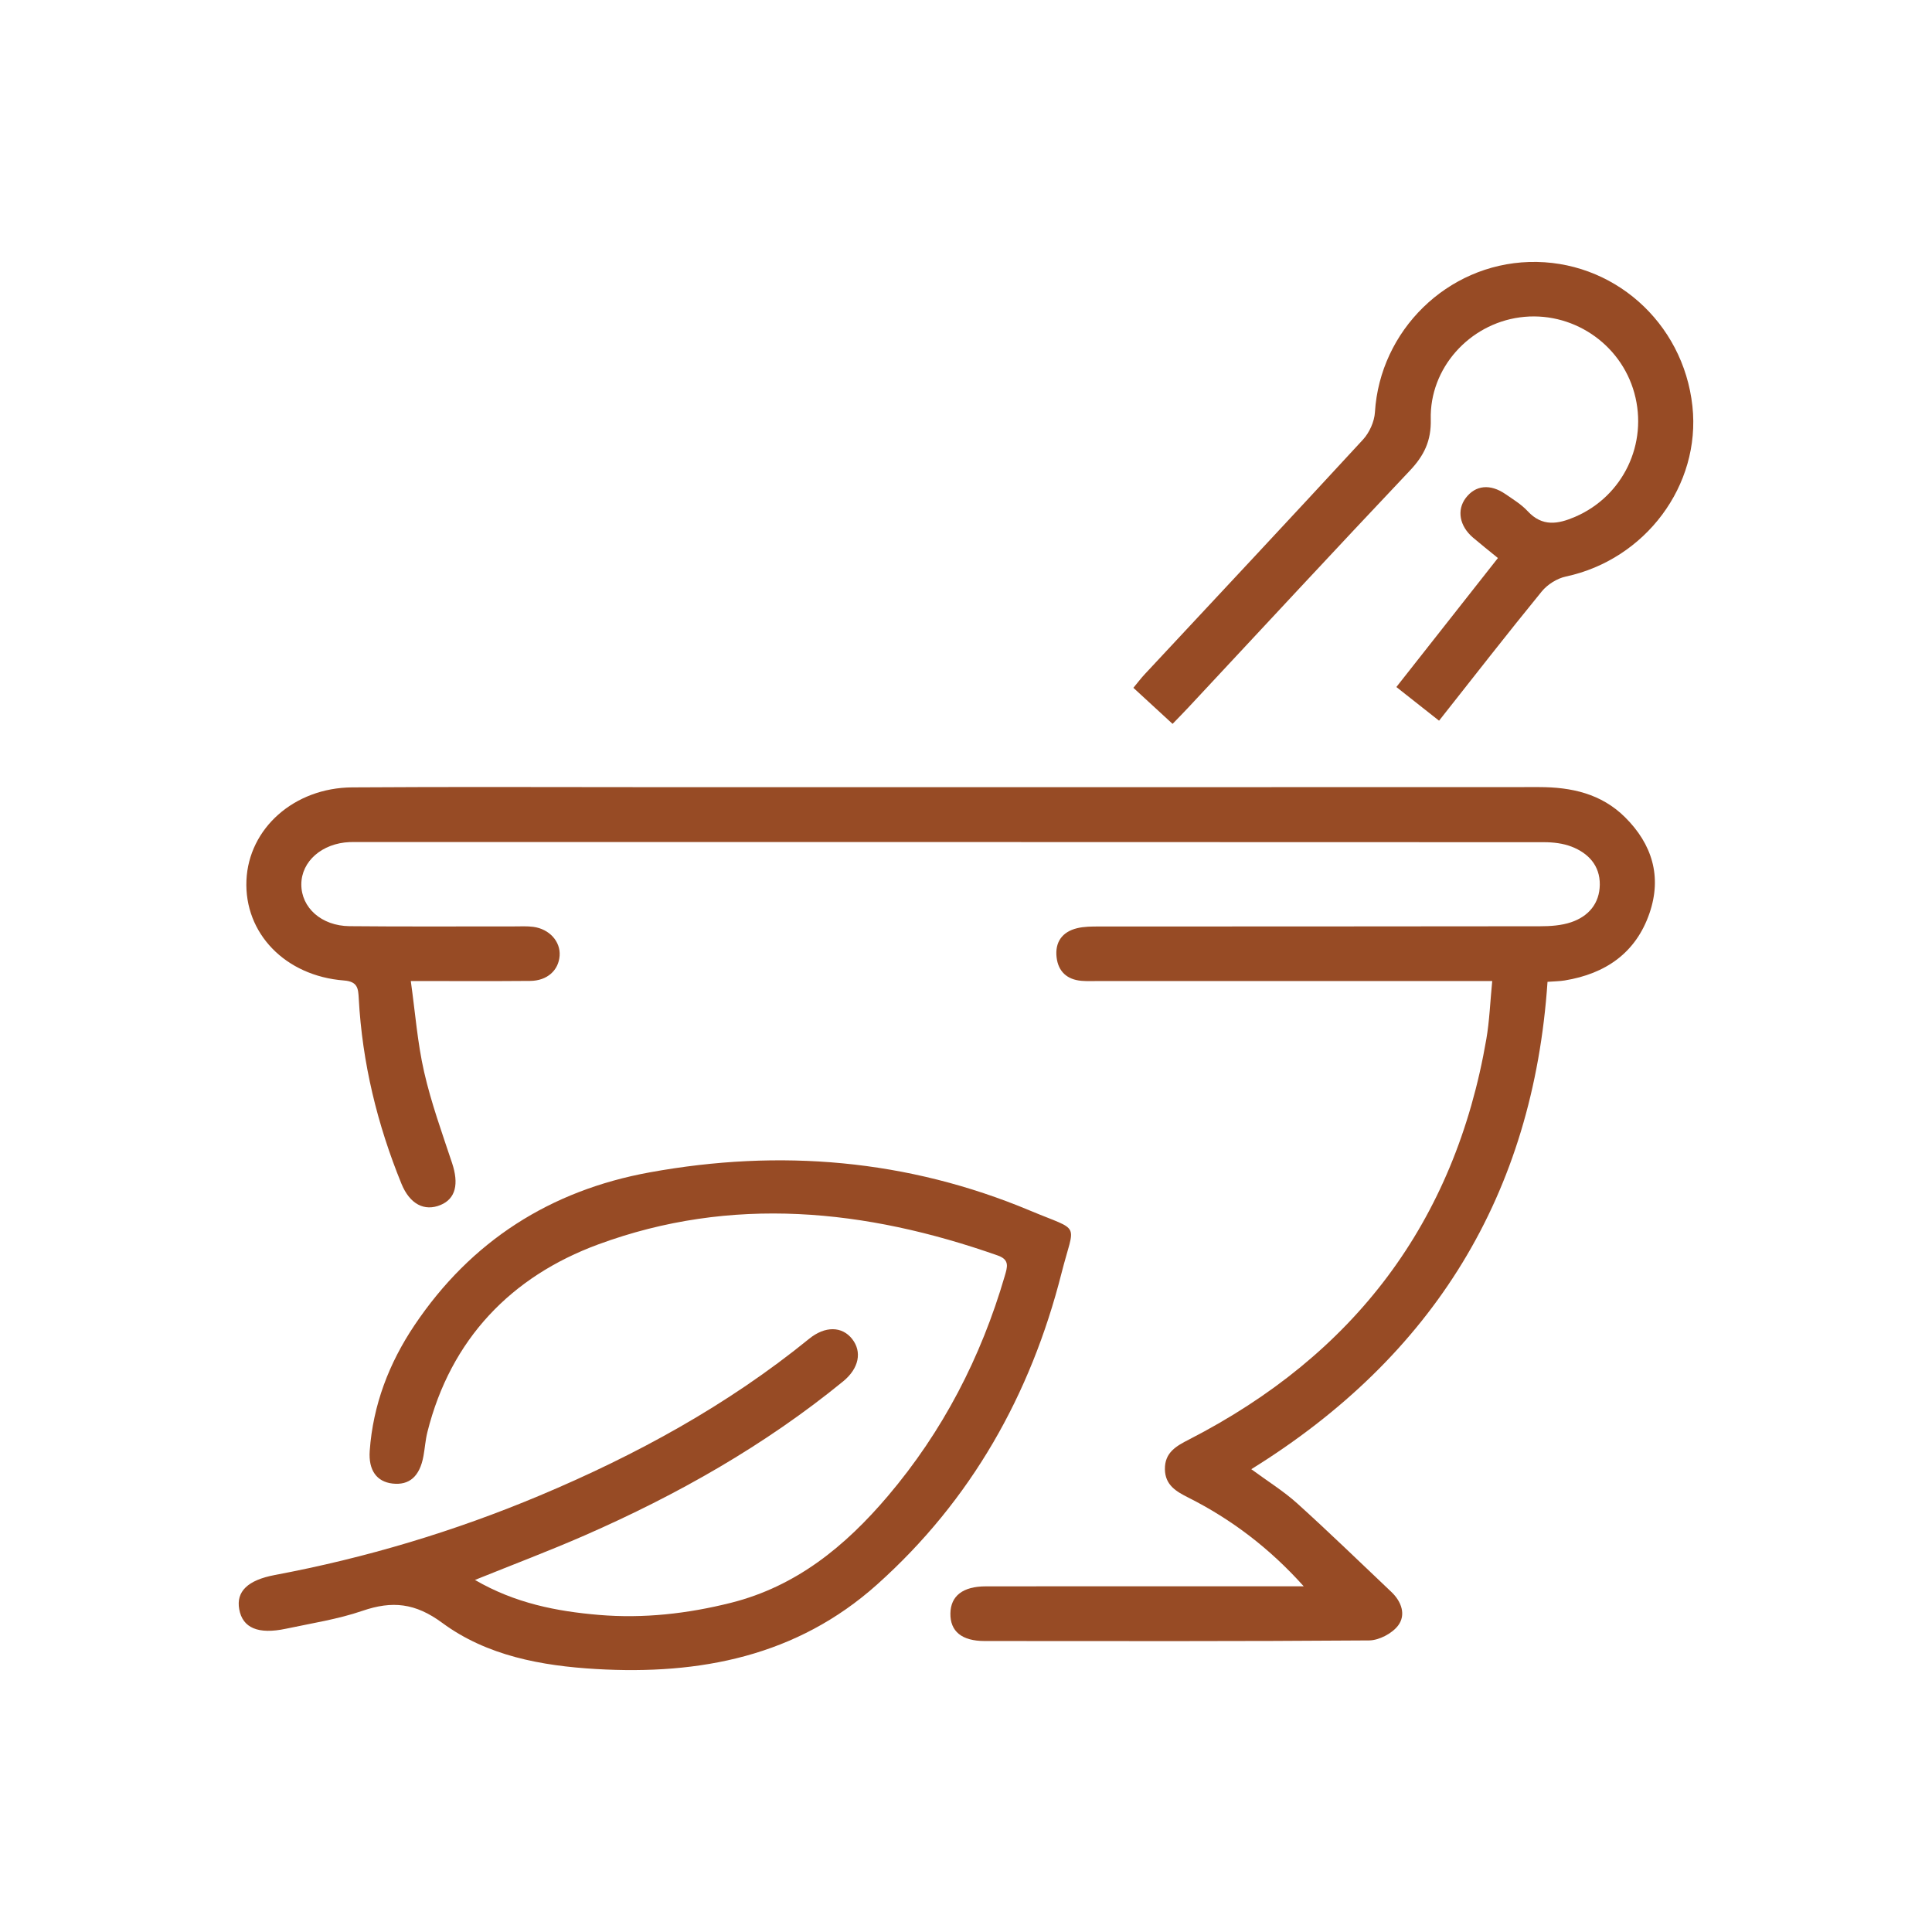 <svg xmlns="http://www.w3.org/2000/svg" viewBox="0 0 1080 1080"><defs><style> .cls-1 { fill: #974b25; } </style></defs><g><g id="Layer_1"><g><path class="cls-1" d="M728.79,886.76c-18.96-21.17-40.25-37.37-64.45-49.57-6.71-3.38-13.02-6.92-13.15-15.86-.14-9.44,6.44-13.02,13.52-16.65,92.12-47.33,148.53-121.27,166.17-223.86,1.75-10.17,2.12-20.58,3.28-32.41-5.59,0-9.67,0-13.74,0-68.83,0-137.65,0-206.48,0-3.14,0-6.31.15-9.43-.12-8.03-.7-12.95-5.21-13.87-13.13-.98-8.47,3.12-14.24,11.4-16.27,3.99-.98,8.29-.97,12.46-.97,82.1-.05,164.2,0,246.3-.13,5.84,0,11.99-.41,17.45-2.25,9.69-3.26,15.93-10.46,16.04-21.03.11-10.65-6.39-17.61-15.83-21.25-4.74-1.82-10.2-2.46-15.33-2.46-221.5-.11-443-.09-664.5-.09-1.05,0-2.1-.02-3.14.02-15.47.66-27,10.73-27.05,23.61-.05,13.02,11.21,23.25,26.95,23.4,30.74.31,61.49.1,92.23.13,3.49,0,7.03-.21,10.47.24,9.03,1.19,15.29,8.2,14.75,16.1-.56,8.23-6.96,14.05-16.46,14.13-21.28.19-42.57.06-66.74.06,2.47,17.6,3.72,34.51,7.45,50.84,3.94,17.26,10.02,34.05,15.62,50.9,3.89,11.7,2,19.91-6.35,23.42-9.11,3.83-17.3-.46-21.94-11.82-13.54-33.2-21.92-67.62-23.87-103.49-.31-5.67-.55-9.55-8.25-10.15-32.92-2.54-55.82-26.47-54.54-56,1.26-28.97,26.59-51.73,59.14-51.95,55.55-.38,111.1-.12,166.65-.12,165.6,0,331.2.04,496.8-.04,18.1,0,34.77,3.68,48.03,16.82,15.18,15.06,20.72,33.18,13.71,53.64-7.64,22.3-24.63,33.9-47.41,37.63-2.74.45-5.54.46-9.61.77-8.02,118.71-63.61,209.21-165.59,272.44,9.18,6.77,18.06,12.25,25.68,19.13,17.86,16.13,35.12,32.92,52.61,49.47,5.7,5.39,8.29,12.82,3.79,18.78-3.36,4.46-10.68,8.3-16.27,8.34-71.62.54-143.24.38-214.86.33-12.79,0-19.32-5.4-19.15-15.44.16-9.77,6.94-15.1,19.78-15.12,55.55-.06,111.1-.03,166.65-.03,3.7,0,7.4,0,11.09,0Z"></path><path class="cls-1" d="M265.49,883.19c22.46,13.06,45.68,17.56,69.37,19.56,24.87,2.09,49.43-.67,73.7-6.76,36.61-9.19,64.01-31.72,87.72-59.64,30.73-36.19,52.06-77.45,65.36-122.97,1.49-5.1,2.9-9.17-3.88-11.55-73.85-26-148.86-33.68-223.42-6.17-48.57,17.92-82.39,52.9-95.43,104.91-1.1,4.38-1.38,8.96-2.2,13.41-2.08,11.33-7.88,16.42-17.32,15.33-8.72-1-13.49-7.35-12.71-18.28,1.83-25.67,10.81-49.05,25.02-70.21,31.6-47.08,75.96-75.35,131.47-85.46,72.8-13.26,144.12-7.33,212.61,21.37,28.94,12.13,25.01,5.81,17.6,35.02-17.22,67.86-50.46,126.9-103.07,173.99-44.86,40.15-99.08,50.63-157.01,47.26-30.59-1.78-61.13-7.4-86.11-25.83-15.08-11.12-27.96-12.41-44.55-6.72-13.77,4.73-28.42,6.96-42.74,10.01-15.6,3.32-24.28-.43-26.17-10.87-1.8-9.95,4.74-16.3,19.93-19.16,50.91-9.56,100.28-24.35,148.01-44.4,53.98-22.68,105.01-50.53,150.64-87.64,8.91-7.24,18.39-7.09,24.05.11,5.61,7.15,3.86,16.42-5.04,23.69-43.86,35.82-92.68,63.42-144.38,86.06-19.76,8.65-39.97,16.27-61.43,24.94Z"></path><path class="cls-1" d="M804.46,402.89c-8.57-6.76-15.91-12.55-23.88-18.84,19.02-24.15,37.53-47.67,56.77-72.11-4.98-4.07-9.52-7.66-13.92-11.41-7.56-6.44-9.17-15.38-4.09-22.12,5.41-7.19,13.62-8.11,22.21-2.22,4.31,2.96,8.93,5.78,12.43,9.56,8.17,8.82,16.95,7.28,26.53,3.15,26.79-11.54,40.9-40.84,33.11-69.16-7.71-28.02-35.28-46.24-64.05-42.33-28.28,3.84-50.5,28.4-49.76,57.02.31,11.99-3.76,20.27-11.68,28.64-41.52,43.89-82.58,88.22-123.81,132.39-2.61,2.8-5.3,5.52-8.84,9.19-7.33-6.74-14.37-13.23-21.91-20.16,2.41-2.9,4.24-5.34,6.31-7.56,40.72-43.69,81.57-87.25,122.03-131.18,3.6-3.91,6.37-10.03,6.69-15.3,2.79-45.68,40.35-82.61,86.19-84,46.59-1.41,86.21,33.58,91.29,80.64,4.77,44.24-26.3,85.69-70.77,95.2-4.92,1.05-10.28,4.44-13.48,8.36-19.19,23.49-37.8,47.44-57.39,72.23Z"></path></g></g></g></svg>